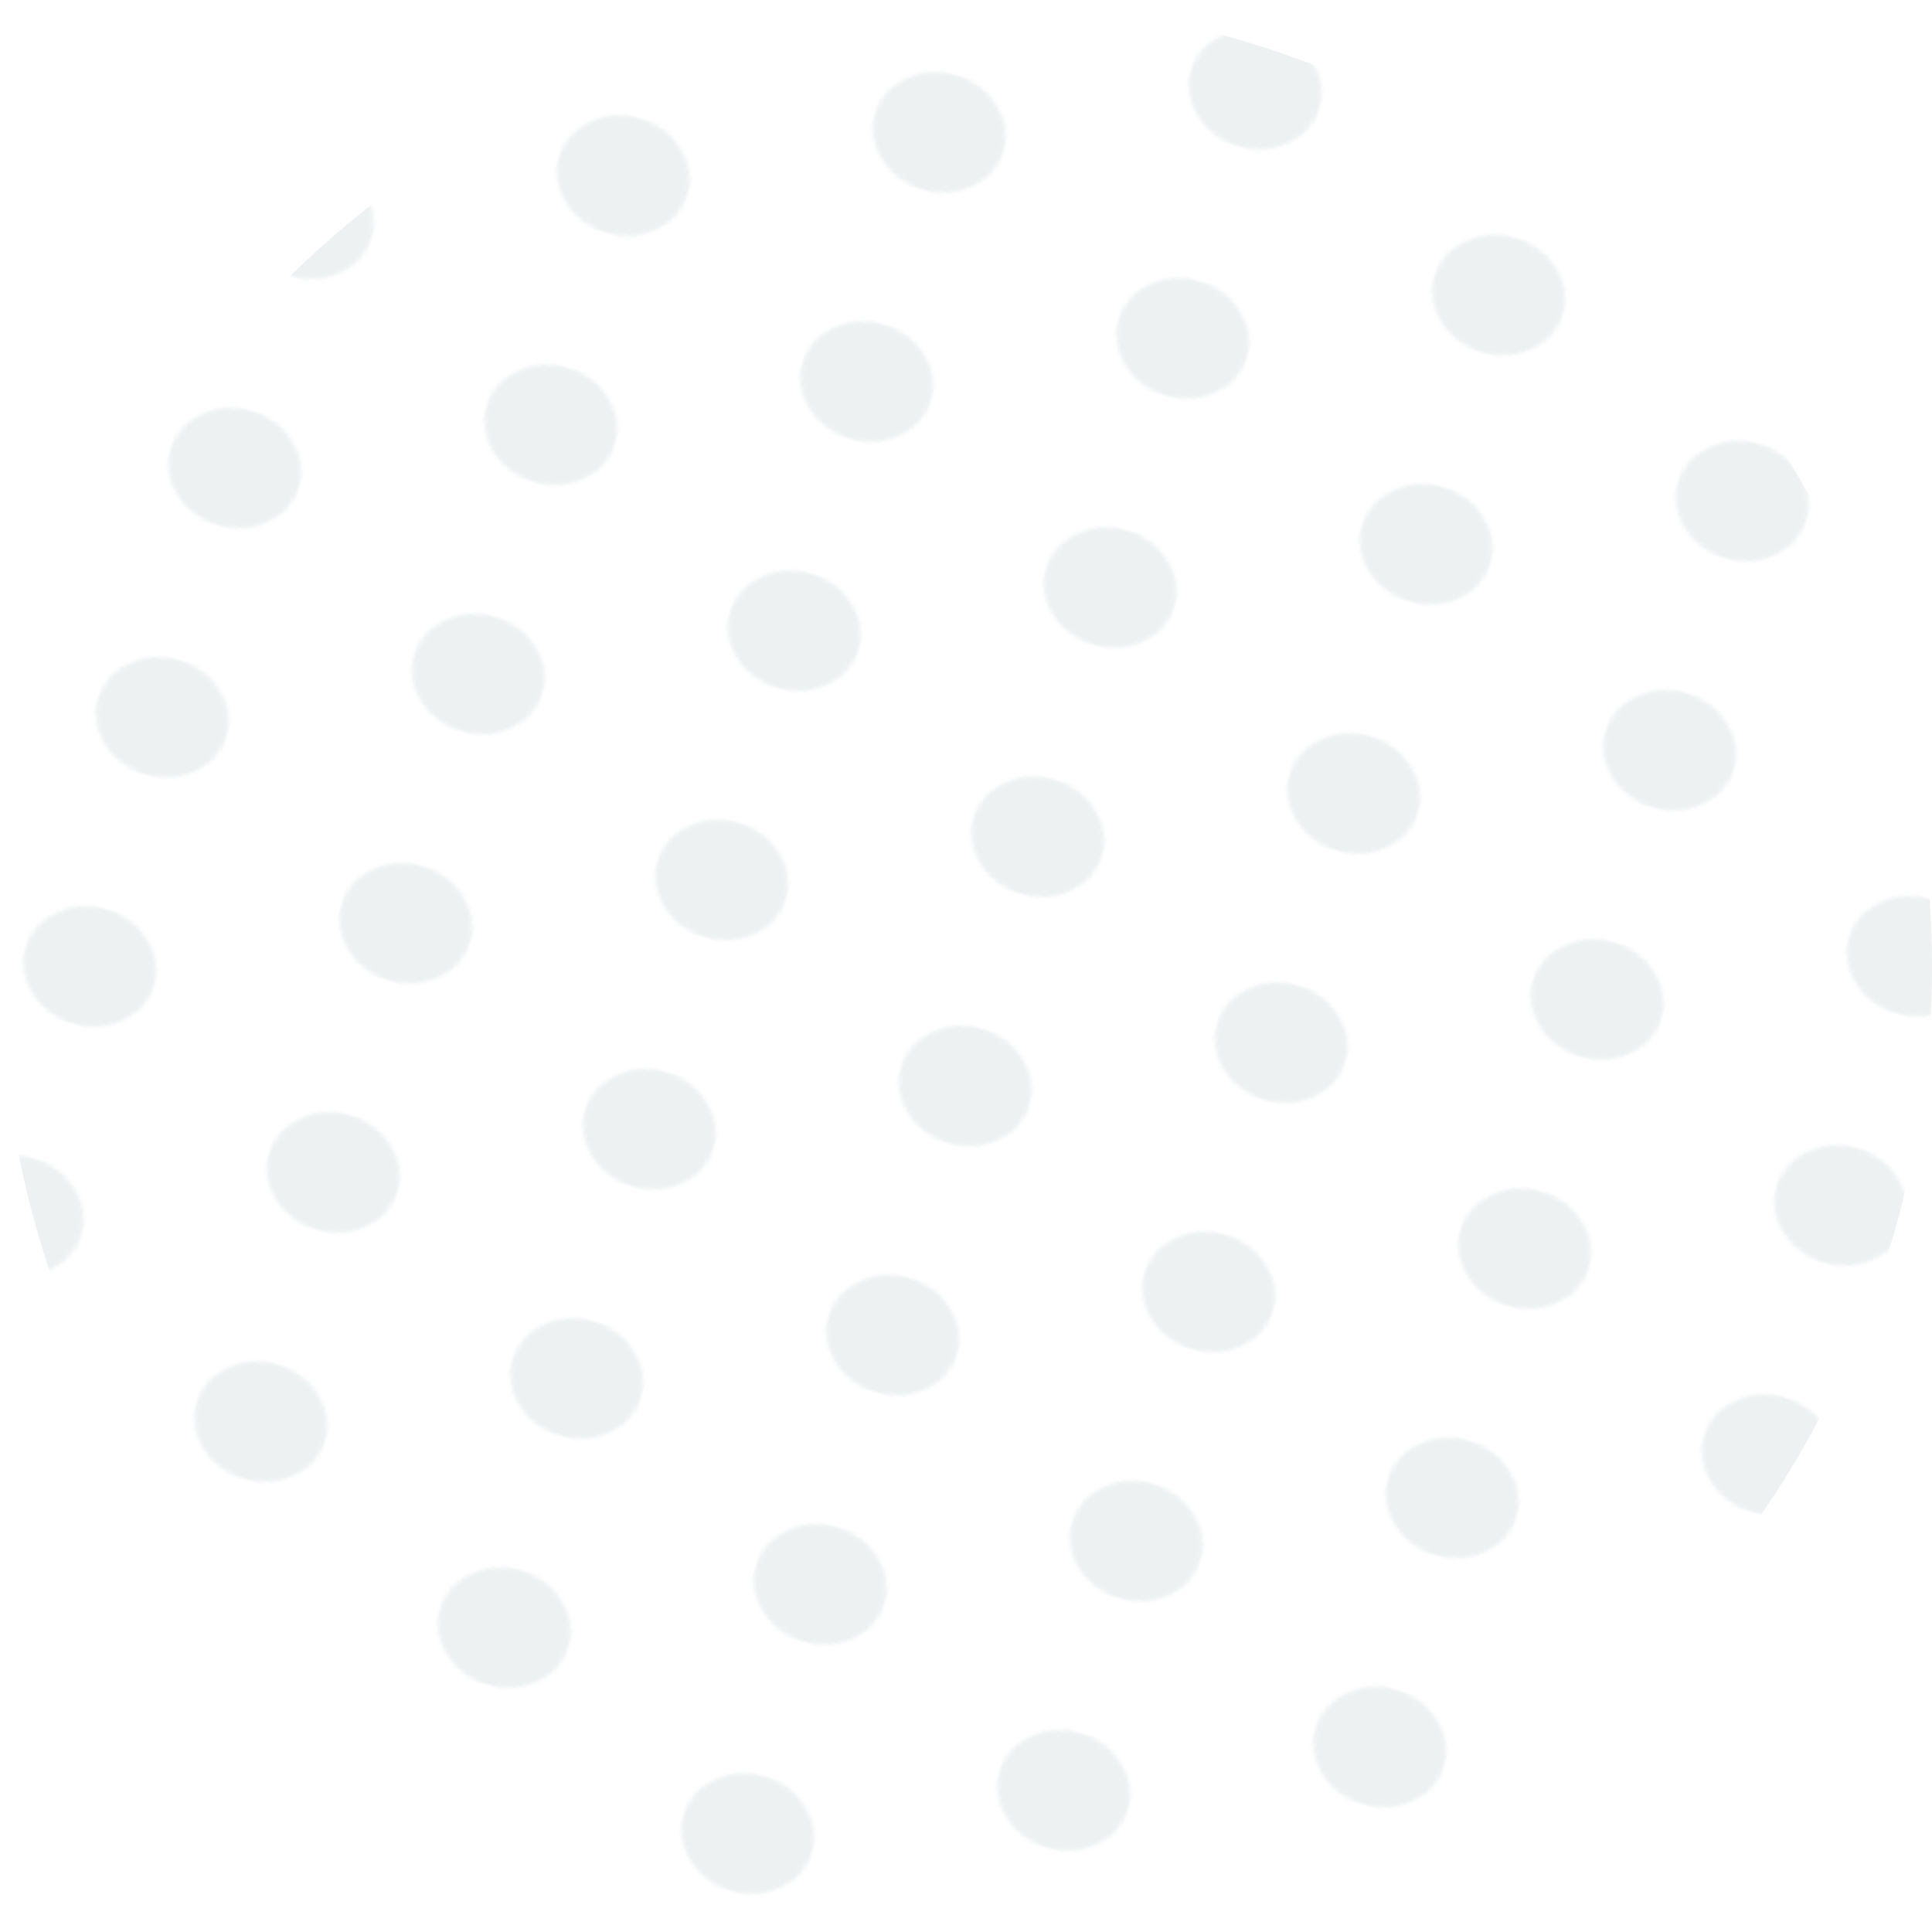 <?xml version="1.0" encoding="UTF-8"?>
<svg xmlns="http://www.w3.org/2000/svg" xmlns:xlink="http://www.w3.org/1999/xlink" viewBox="0 0 255.32 255.32">
  <defs>
    <style>
      .cls-1 {
        fill: none;
      }

      .cls-2 {
        isolation: isolate;
      }

      .cls-3 {
        fill: url(#_新規パターン_7);
        mix-blend-mode: multiply;
        opacity: .18;
      }

      .cls-4 {
        fill: #9eb4b8;
      }
    </style>
    <pattern id="_新規パターン_7" data-name="新規パターン 7" x="0" y="0" width="140" height="140" patternTransform="translate(-14597.24 -4372.11) rotate(106.22) scale(.49 .55)" patternUnits="userSpaceOnUse" viewBox="0 0 140 140">
      <g>
        <rect class="cls-1" width="140" height="140"/>
        <circle class="cls-4" cx="105" cy="140" r="16.05"/>
        <circle class="cls-4" cx="35" cy="140" r="16.05"/>
        <circle class="cls-4" cx="140" cy="70" r="16.05"/>
        <circle class="cls-4" cx="70" cy="70" r="16.05"/>
        <circle class="cls-4" cx="0" cy="70" r="16.05"/>
        <circle class="cls-4" cx="105" cy="0" r="16.05"/>
        <circle class="cls-4" cx="35" cy="0" r="16.05"/>
      </g>
    </pattern>
  </defs>
  <g class="cls-2">
    <g id="_レイヤー_2" data-name="レイヤー_2">
      <g id="_コンテンツ" data-name="コンテンツ">
        <path class="cls-3" d="M5.11,92.02h0C24.79,24.34,95.62-14.57,163.3,5.11h0c67.68,19.68,106.59,90.51,86.91,158.19h0c-19.68,67.68-90.51,106.59-158.19,86.91h0C24.34,230.52-14.57,159.7,5.11,92.02Z"/>
      </g>
    </g>
  </g>
</svg>